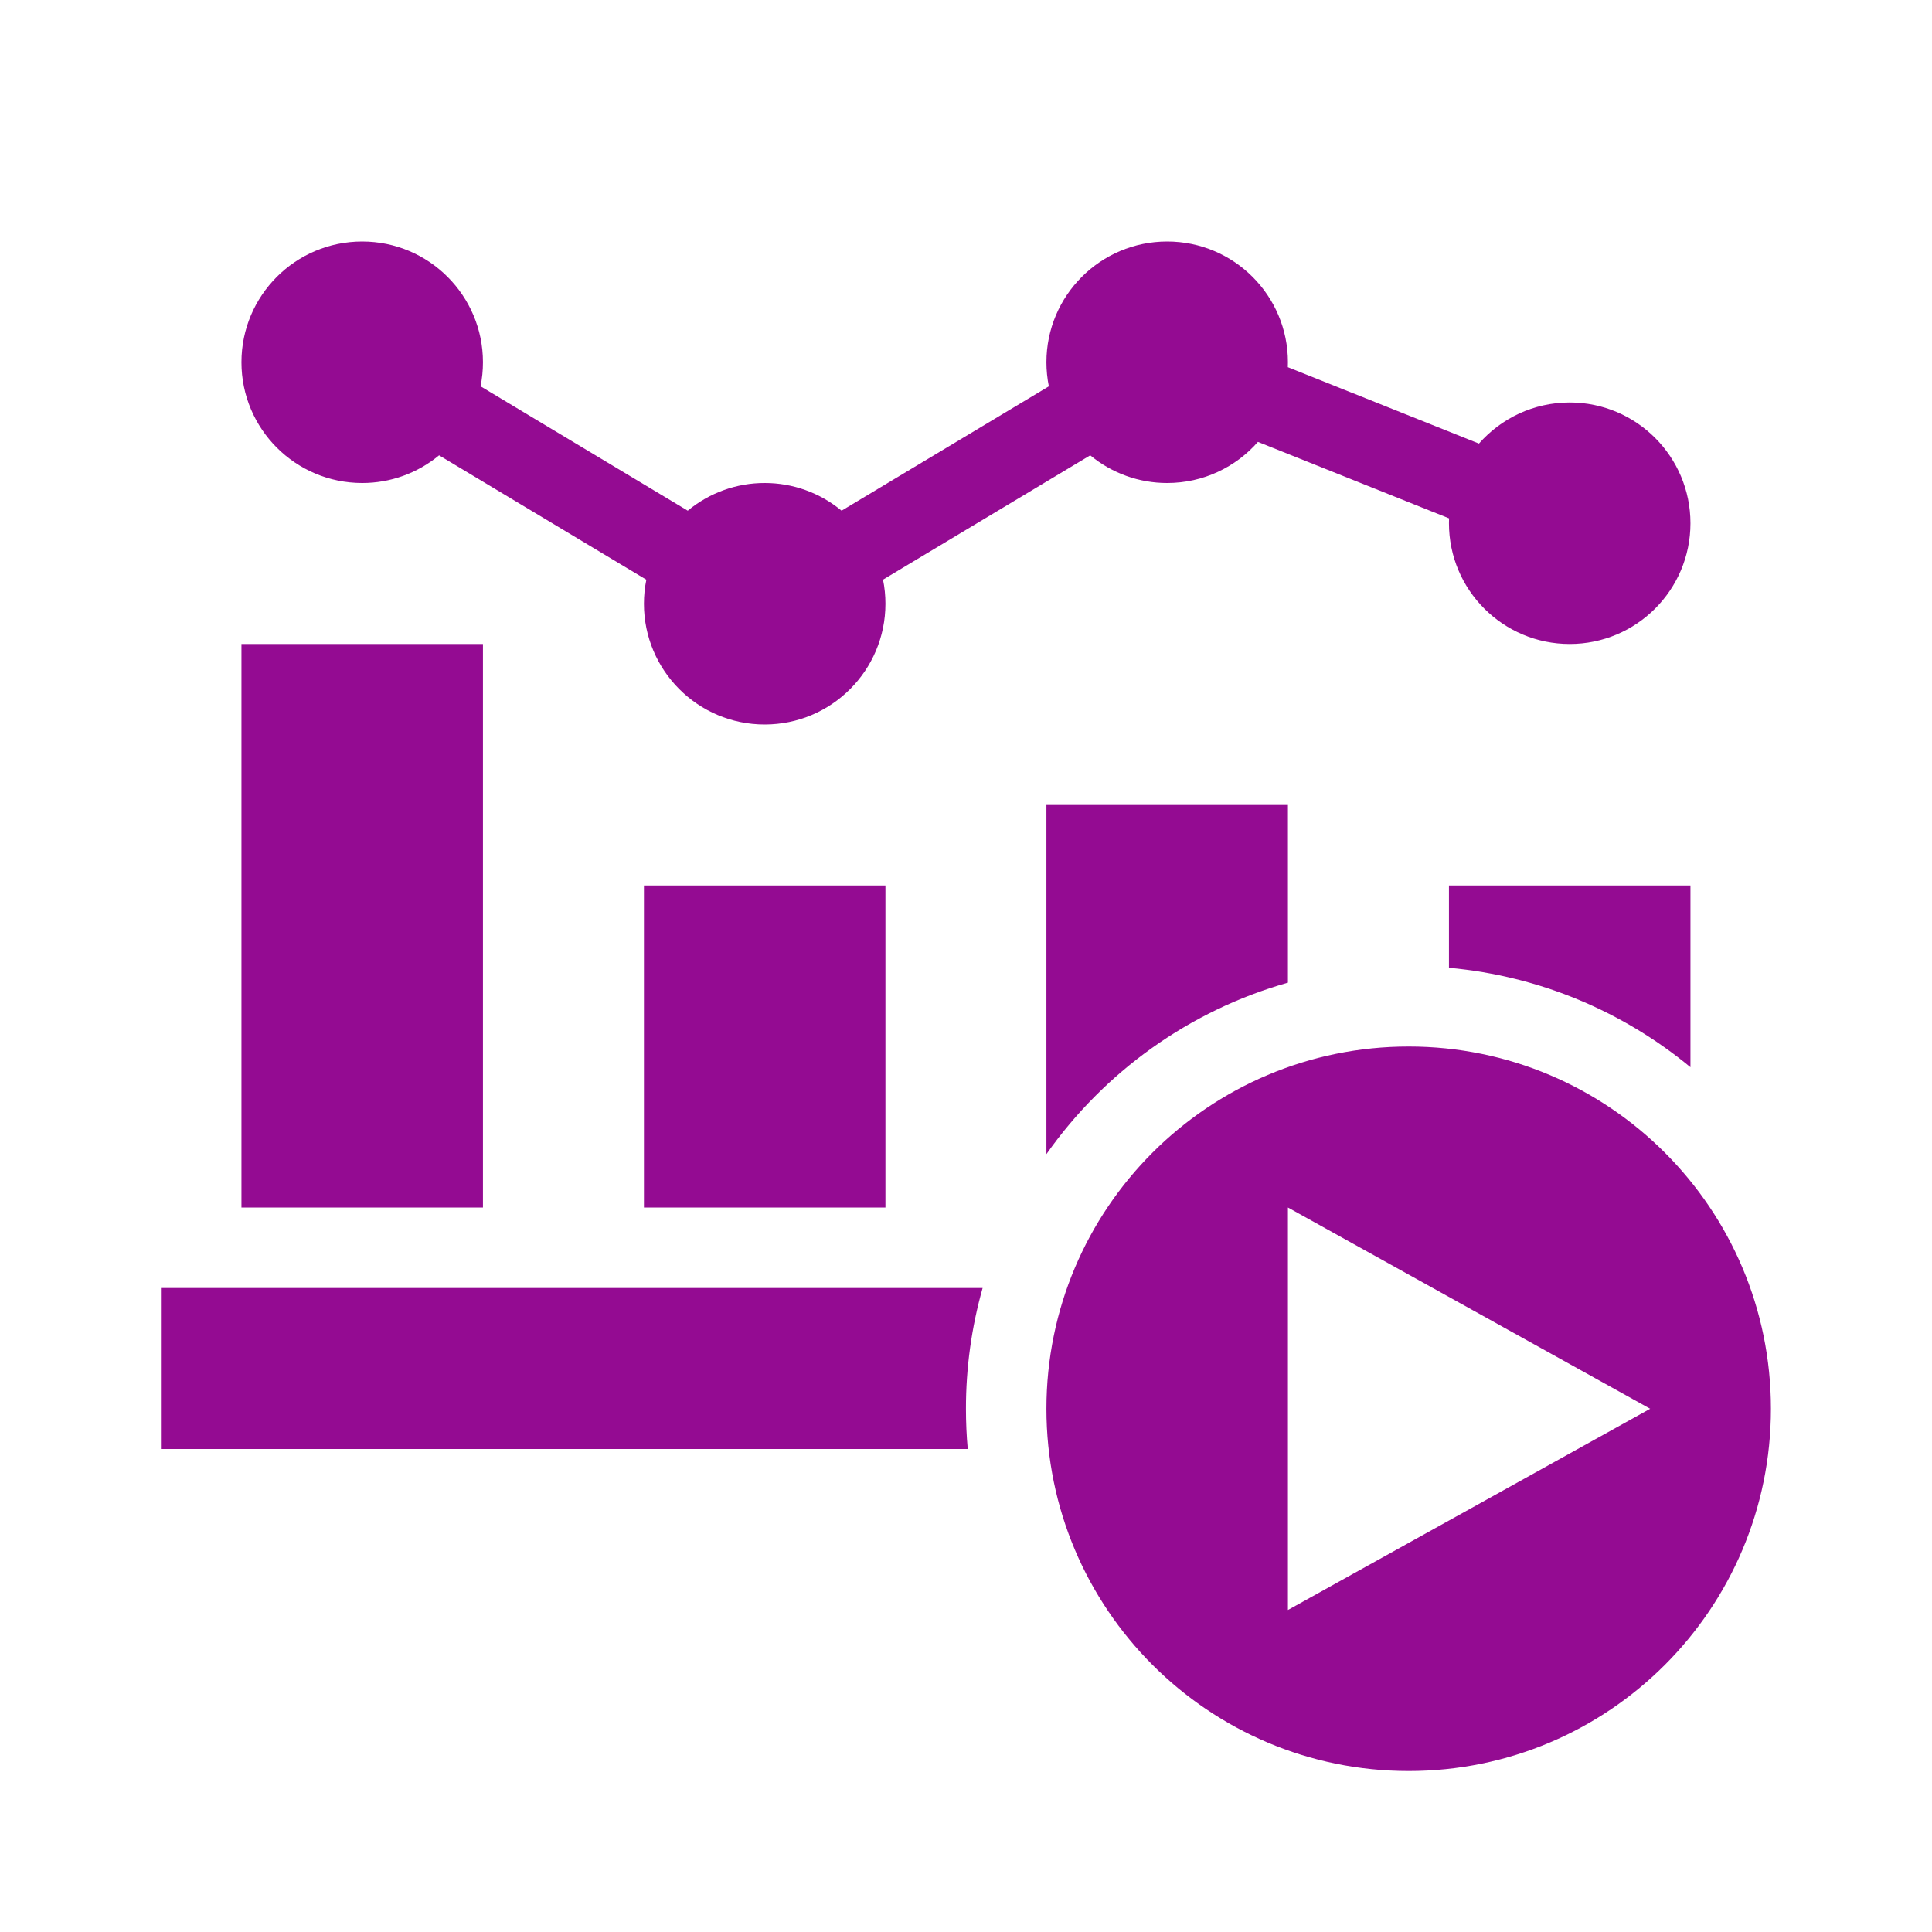 <svg width="40" height="40" viewBox="0 0 40 40" fill="none" xmlns="http://www.w3.org/2000/svg">
    <path fill-rule="evenodd" clip-rule="evenodd"
        d="M29.165 21.667C33.307 21.667 36.665 25.024 36.665 29.167C36.665 33.309 33.307 36.667 29.165 36.667C25.023 36.667 21.665 33.309 21.665 29.167C21.665 25.024 25.023 21.667 29.165 21.667ZM26.665 25V33.333L34.165 29.167L26.665 25ZM20.344 26.667C20.114 27.48 19.998 28.321 19.999 29.167C19.999 29.448 20.011 29.726 20.036 30L3.332 30V26.667H20.344ZM9.999 13.333V25H4.999V13.333H9.999ZM18.332 18.333V25H13.332V18.333H18.332ZM26.665 16.667L26.665 20.345C24.617 20.924 22.86 22.198 21.665 23.895L21.665 16.667H26.665ZM34.999 18.333L34.999 22.095C33.615 20.952 31.89 20.208 29.999 20.037L29.999 18.333H34.999ZM24.165 5C25.546 5 26.665 6.119 26.665 7.5C26.665 7.534 26.665 7.568 26.663 7.602L30.62 9.184C31.078 8.663 31.75 8.333 32.499 8.333C33.879 8.333 34.999 9.453 34.999 10.833C34.999 12.214 33.879 13.333 32.499 13.333C31.118 13.333 29.999 12.214 29.999 10.833C29.999 10.799 29.999 10.765 30.001 10.732L26.044 9.149C25.586 9.671 24.914 10 24.165 10C23.584 10.001 23.02 9.798 22.572 9.427L18.282 12.001C18.315 12.162 18.332 12.329 18.332 12.5C18.332 13.881 17.213 15 15.832 15C14.451 15 13.332 13.881 13.332 12.5C13.332 12.329 13.349 12.163 13.382 12.002L9.091 9.427C8.643 9.798 8.08 10.001 7.499 10C6.118 10 4.999 8.881 4.999 7.5C4.999 6.119 6.118 5 7.499 5C8.879 5 9.999 6.119 9.999 7.5C9.999 7.671 9.982 7.837 9.949 7.998L14.239 10.573C14.687 10.202 15.251 9.999 15.832 10C16.413 9.999 16.977 10.202 17.424 10.573L21.715 7.999C21.682 7.834 21.665 7.667 21.665 7.5C21.665 6.119 22.785 5 24.165 5Z"
        fill="#940B92" />
</svg>